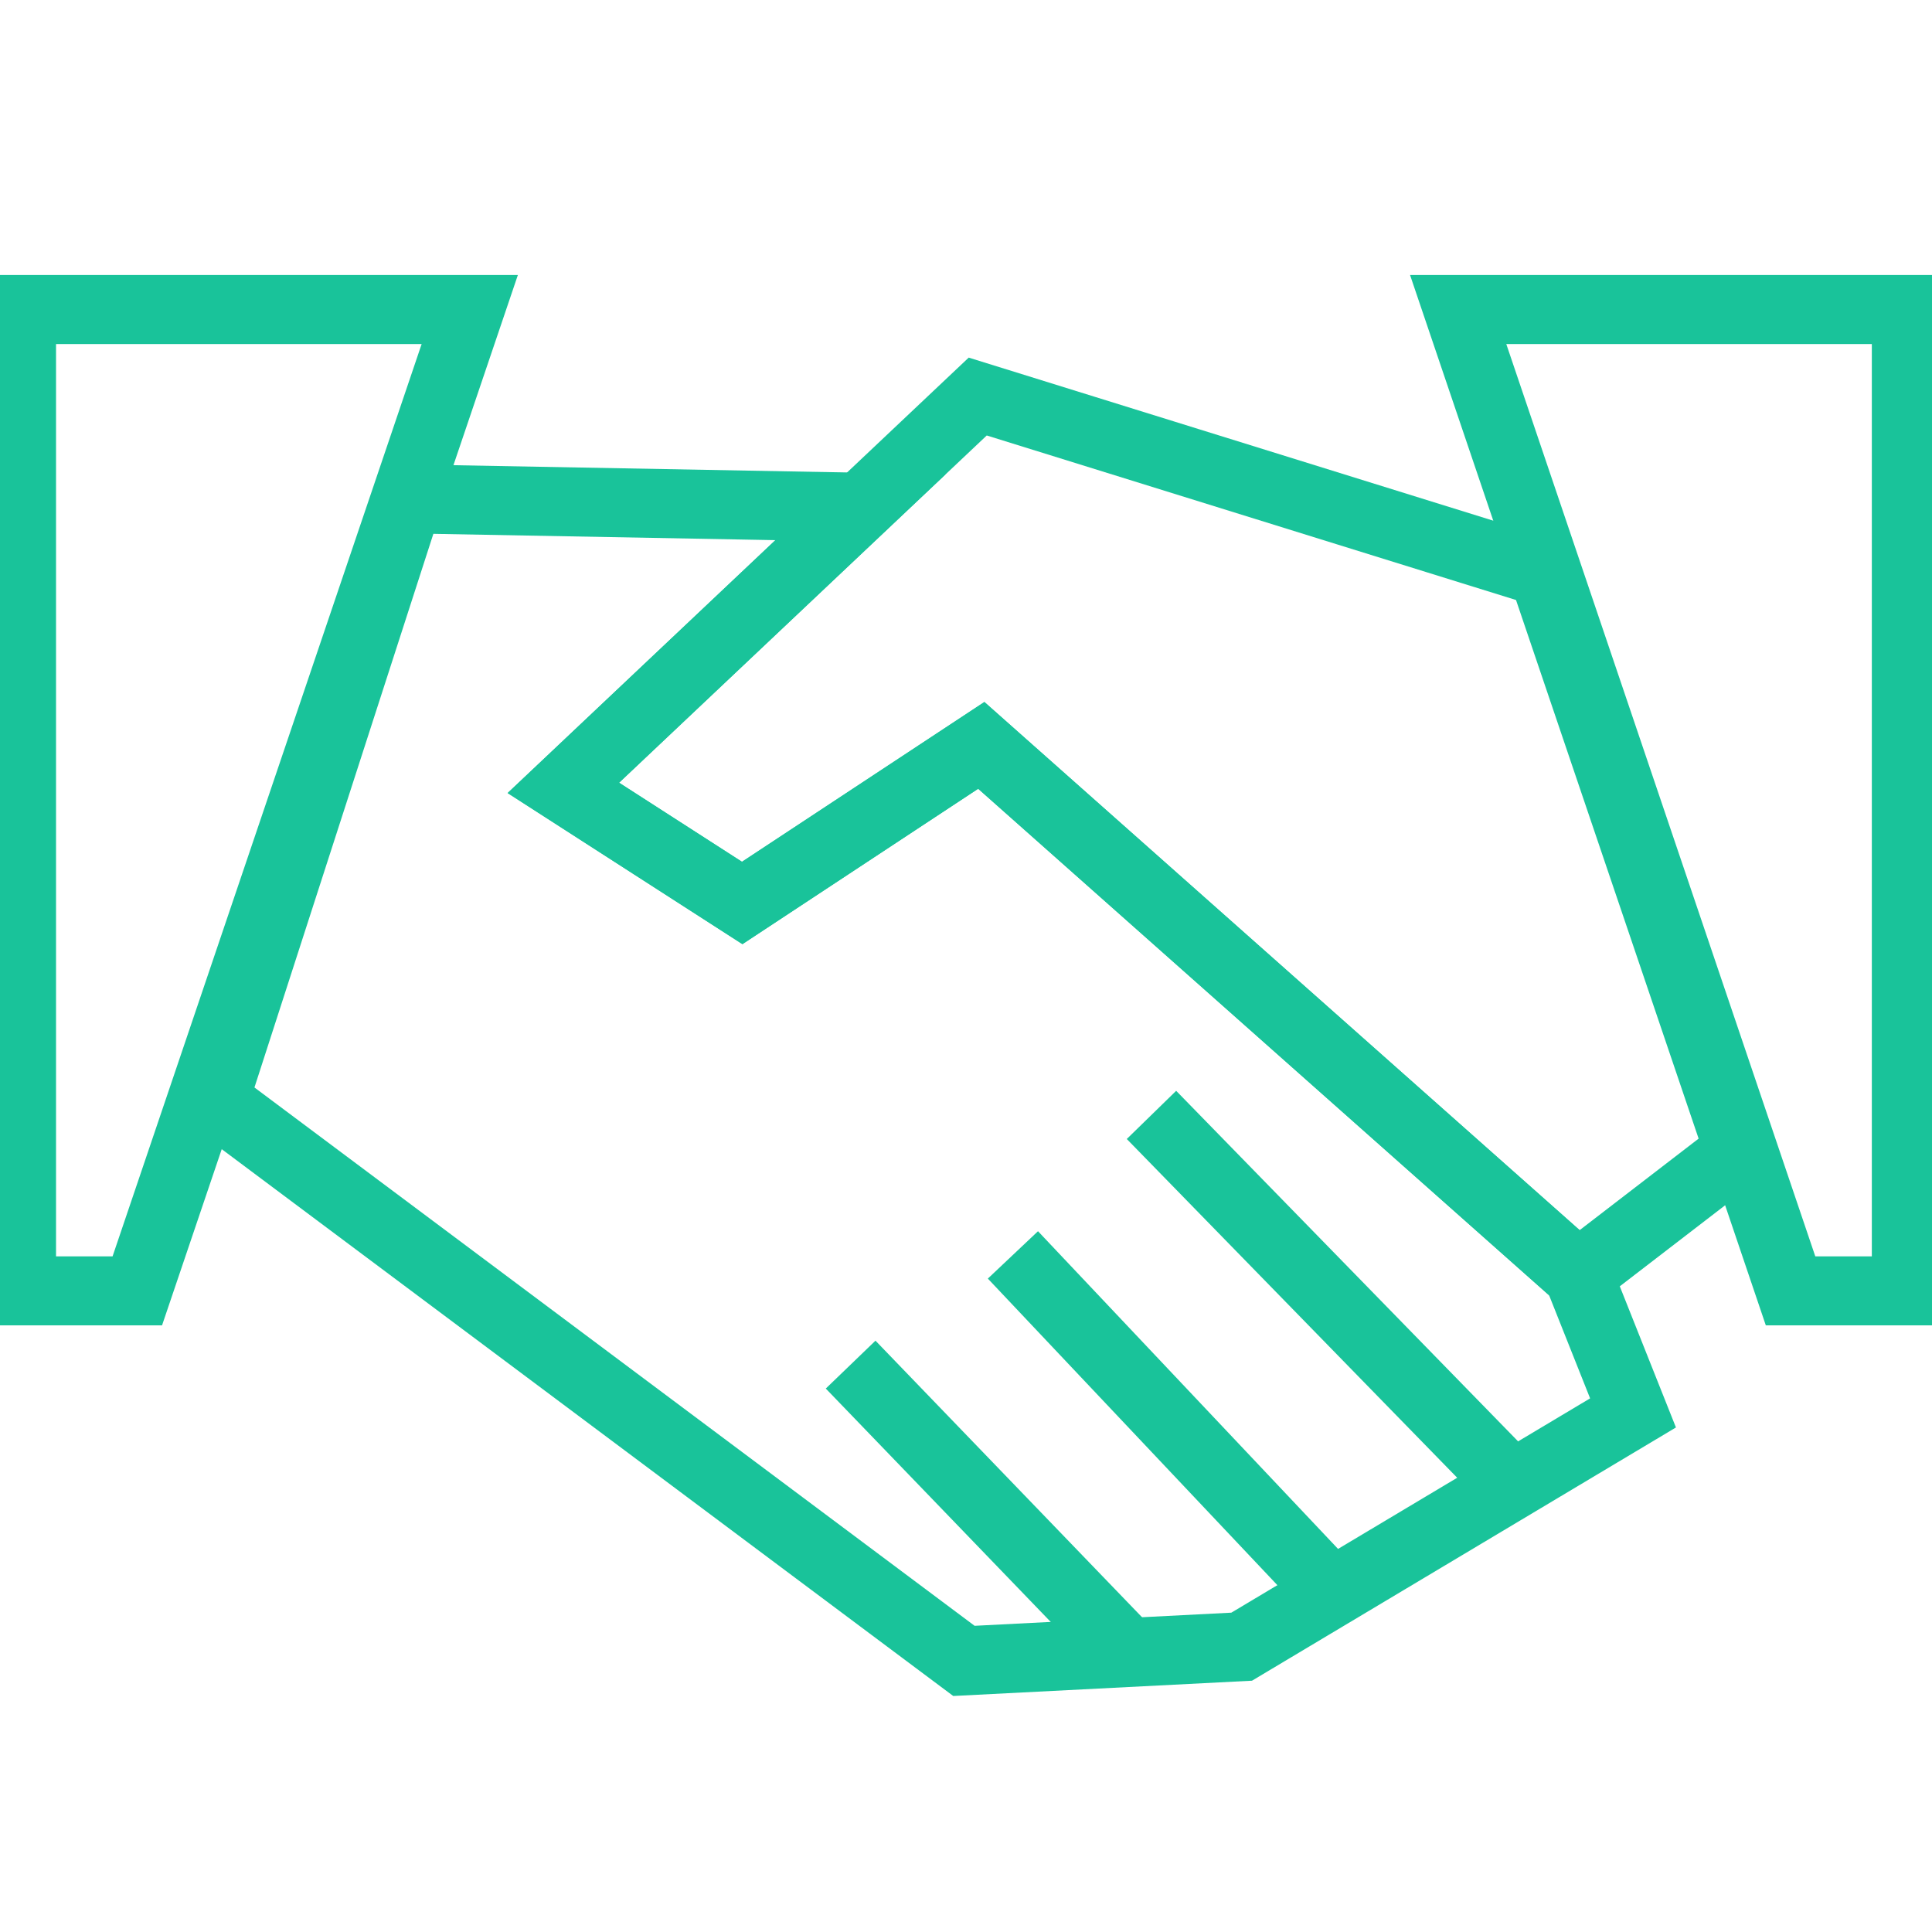 <svg width="28" height="28" viewBox="0 0 28 28" fill="none" xmlns="http://www.w3.org/2000/svg">
<g clip-path="url(#clip0_11982_55193)">
<path d="M27.628 4.486V18.708H25.95L21.133 4.486H27.628Z" stroke="#19C39A" stroke-miterlimit="10"/>
<path d="M0.312 4.486V18.708H1.99L6.808 4.486H0.312Z" stroke="#19C39A" stroke-miterlimit="10"/>
<path d="M22.363 8.294L14.17 5.747L8.164 11.419L10.756 13.087L14.221 10.803L22.87 18.477L25.206 16.68L22.363 8.294Z" stroke="#19C39A" stroke-miterlimit="10"/>
<path d="M12.471 7.351L5.919 7.23L3.102 15.947L13.97 24.071L17.995 23.865L23.667 20.477L22.871 18.476L14.222 10.802L10.757 13.086L8.165 11.418L12.471 7.351Z" stroke="#19C39A" stroke-miterlimit="10"/>
<path d="M21.921 21.523L16.688 16.158" stroke="#19C39A" stroke-miterlimit="10"/>
<path d="M19.306 23.085L14.68 18.187" stroke="#19C39A" stroke-miterlimit="10"/>
<path d="M16.216 23.811L12.328 19.777" stroke="#19C39A" stroke-miterlimit="10"/>
</g>
<defs>
<clipPath id="clip0_11982_55193">
<rect width="28" height="28" fill="white"/>
</clipPath>
</defs>
</svg>
